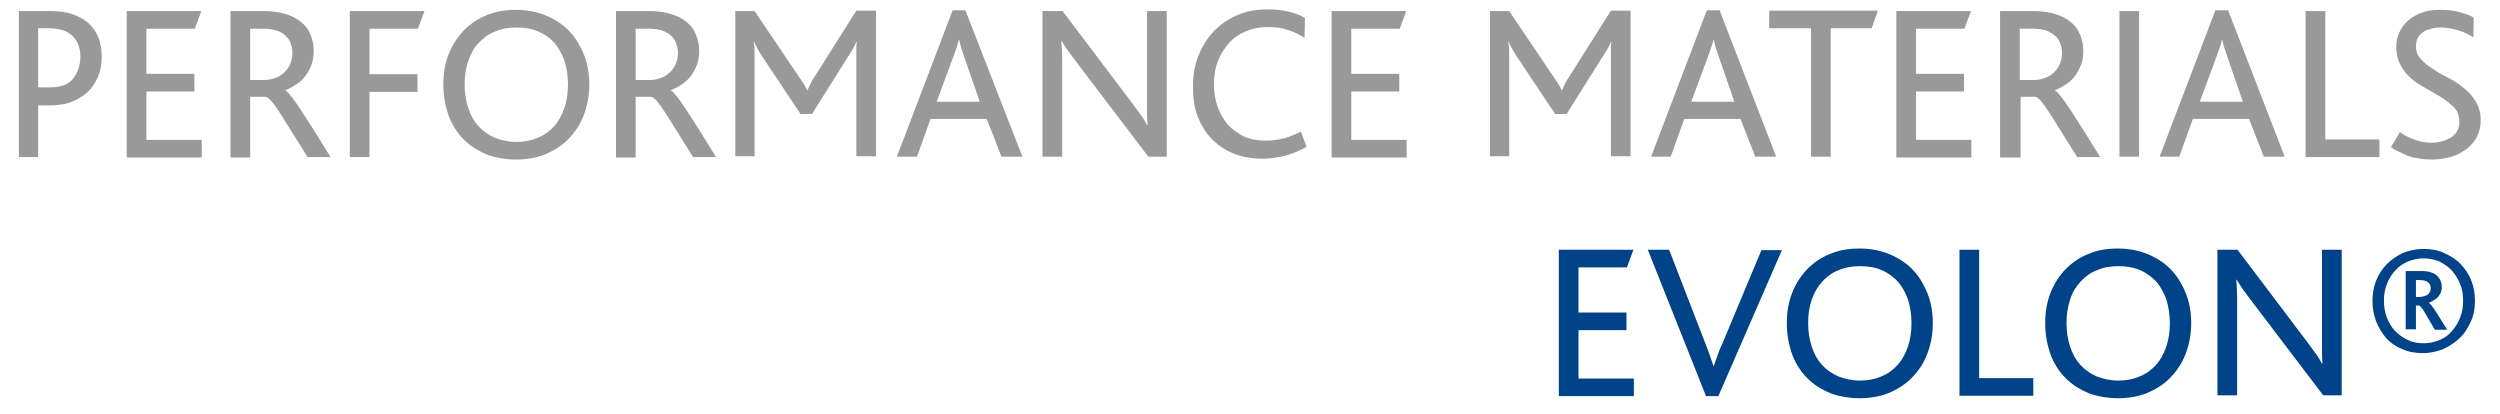 <?xml version="1.0" encoding="utf-8"?>
<!-- Generator: Adobe Illustrator 19.1.0, SVG Export Plug-In . SVG Version: 6.00 Build 0)  -->
<svg version="1.1" id="Ebene_1" xmlns="http://www.w3.org/2000/svg" xmlns:xlink="http://www.w3.org/1999/xlink" x="0px" y="0px"
	 viewBox="7 398.2 609.6 100.9" style="enable-background:new 7 398.2 609.6 100.9;" xml:space="preserve">
<style type="text/css">
	.st0{fill:#999999;}
	.st1{fill:#004388;}
</style>
<g>
	<path class="st0" d="M11.6,436.4v-35.5h7.9c3.8,0,6.8,1,9,2.9c2.2,1.9,3.3,4.7,3.3,8.3c0,1.5-0.2,2.9-0.7,4.3
		c-0.5,1.4-1.3,2.7-2.3,3.8c-1,1.1-2.4,2-4,2.7c-1.6,0.7-3.6,1-5.9,1h-2.6v12.6H11.6z M16.3,419.5h2.9c2.6,0,4.5-0.7,5.6-2.1
		s1.8-3.2,1.8-5.4c0-2.1-0.6-3.7-1.9-5s-3.2-1.9-5.8-1.9h-2.6V419.5z"/>
	<path class="st0" d="M37.9,436.4v-35.5h18.2l-1.6,4.3H42.7v11h11.7v4.3H42.7v11.8h13.5v4.3H37.9z"/>
	<path class="st0" d="M63.2,436.4v-35.5h8.1c2.2,0,4,0.3,5.6,0.8c1.5,0.5,2.8,1.2,3.8,2.1c1,0.9,1.7,1.9,2.1,3.1
		c0.5,1.2,0.7,2.4,0.7,3.8c0,1.2-0.2,2.3-0.6,3.4s-0.9,1.9-1.5,2.7c-0.6,0.8-1.4,1.5-2.2,2c-0.8,0.6-1.7,1-2.6,1.4v0.1
		c0.3,0.1,0.8,0.6,1.5,1.5c0.7,0.9,1.5,2,2.4,3.4l3.2,5l3.9,6.3h-5.6l-6.7-10.7c-1.6-2.5-2.8-3.9-3.5-4H68v14.8H63.2z M68,417.7h3.5
		c1,0,1.9-0.2,2.7-0.5c0.8-0.3,1.6-0.8,2.2-1.4c0.6-0.6,1.1-1.3,1.4-2.1c0.3-0.8,0.5-1.6,0.5-2.5c0-0.8-0.1-1.6-0.4-2.3
		c-0.2-0.7-0.6-1.4-1.2-1.9c-0.5-0.6-1.3-1-2.1-1.3c-0.9-0.3-2-0.5-3.3-0.5H68V417.7z"/>
	<path class="st0" d="M92.3,436.4v-35.5h18.2l-1.6,4.3H97.1v11.1h11.7v4.3H97.1v15.9H92.3z"/>
	<path class="st0" d="M115.1,418.8c0-2.7,0.4-5.1,1.3-7.4c0.9-2.2,2.1-4.1,3.7-5.8c1.6-1.6,3.5-2.9,5.6-3.7c2.1-0.9,4.5-1.3,7.1-1.3
		c2.8,0,5.3,0.5,7.6,1.5c2.3,1,4.2,2.3,5.8,4.1c1.4,1.6,2.5,3.5,3.3,5.6s1.2,4.5,1.2,7c0,2.7-0.5,5.3-1.4,7.6
		c-0.9,2.3-2.2,4.2-3.9,5.9c-1.6,1.6-3.5,2.7-5.6,3.6c-2.1,0.8-4.4,1.2-7,1.2c-2.5,0-4.7-0.4-6.8-1.1c-2-0.8-3.9-1.9-5.4-3.3
		c-1.8-1.6-3.1-3.6-4.1-6C115.6,424.2,115.1,421.6,115.1,418.8z M121.2,413c-0.6,1.7-0.9,3.6-0.9,5.8c0,2.1,0.3,4,0.9,5.8
		s1.4,3.2,2.5,4.4c1.1,1.2,2.4,2.1,4,2.8c1.6,0.6,3.3,1,5.2,1s3.6-0.3,5.2-1c1.6-0.6,2.9-1.6,4-2.8c1.1-1.2,1.9-2.7,2.5-4.4
		c0.6-1.7,0.9-3.7,0.9-5.8c0-2-0.3-3.9-0.8-5.6c-0.6-1.7-1.4-3.2-2.4-4.4s-2.4-2.2-4-2.9c-1.6-0.7-3.3-1-5.4-1c-1.9,0-3.6,0.3-5.2,1
		c-1.6,0.6-2.9,1.6-4,2.8C122.6,409.8,121.8,411.3,121.2,413z"/>
	<path class="st0" d="M157.2,436.4v-35.5h8.1c2.2,0,4,0.3,5.6,0.8c1.5,0.5,2.8,1.2,3.8,2.1c1,0.9,1.7,1.9,2.1,3.1
		c0.5,1.2,0.7,2.4,0.7,3.8c0,1.2-0.2,2.3-0.6,3.4s-0.9,1.9-1.5,2.7c-0.6,0.8-1.4,1.5-2.2,2c-0.8,0.6-1.7,1-2.6,1.4v0.1
		c0.3,0.1,0.8,0.6,1.5,1.5c0.7,0.9,1.5,2,2.4,3.4l3.2,5l3.9,6.3h-5.6l-6.7-10.7c-1.6-2.5-2.8-3.9-3.5-4H162v14.8H157.2z M162,417.7
		h3.5c1,0,1.9-0.2,2.7-0.5c0.8-0.3,1.6-0.8,2.2-1.4c0.6-0.6,1.1-1.3,1.4-2.1c0.3-0.8,0.5-1.6,0.5-2.5c0-0.8-0.1-1.6-0.4-2.3
		c-0.2-0.7-0.6-1.4-1.2-1.9c-0.5-0.6-1.3-1-2.1-1.3c-0.9-0.3-2-0.5-3.3-0.5H162V417.7z"/>
	<path class="st0" d="M186.3,436.4v-35.5h4.7l10.8,16l1.2,1.8c0.3,0.5,0.6,1,0.8,1.5h0.1l0.7-1.5c0.2-0.5,0.6-1.2,1.1-1.9l10.1-16
		h4.8v35.5h-4.8v-24.2v-1.7c0-0.5,0-1.2,0.1-2h-0.1c-0.3,0.7-0.6,1.4-1,2l-1,1.6l-8.8,14h-2.8l-9.4-14.1l-0.9-1.5
		c-0.3-0.5-0.7-1.2-1-2h-0.1c0.1,0.8,0.2,1.5,0.2,2c0,0.5,0,1.1,0,1.7v24.2H186.3z"/>
	<path class="st0" d="M225.7,436.4l13.6-35.7h3.1l13.9,35.7h-5.1l-3.6-9.2h-13.7l-3.3,9.2H225.7z M235.4,423h10.5l-3.7-10.7
		c-0.6-1.7-1.1-3.2-1.3-4.4h-0.1c-0.3,1.3-0.8,2.7-1.4,4.3L235.4,423z"/>
	<path class="st0" d="M261.2,436.4v-35.5h4.9l16.7,22.1l2.5,3.4c0.6,0.8,1,1.6,1.4,2.3h0.1c0-0.7-0.1-1.4-0.1-2.2s0-1.6,0-2.5v-23.1
		h4.8v35.5H287l-17.4-22.9c-1-1.3-1.7-2.3-2.3-3.1s-1-1.5-1.4-2.2h-0.1c0.1,1.2,0.2,2.7,0.2,4.4v23.8H261.2z"/>
	<path class="st0" d="M297.9,419.1c0-2.6,0.4-5,1.3-7.3c0.9-2.2,2.1-4.2,3.7-5.9c1.6-1.7,3.5-3,5.8-4c2.2-1,4.7-1.4,7.4-1.4
		c2.1,0,3.9,0.2,5.4,0.6s2.8,0.9,3.7,1.5l-0.1,4.8c-1.4-0.8-2.7-1.5-4.1-1.9c-1.4-0.5-3-0.7-5-0.7c-2,0-3.8,0.4-5.4,1.1
		c-1.6,0.7-3,1.7-4.1,3c-1.1,1.3-2,2.7-2.6,4.4c-0.6,1.7-0.9,3.5-0.9,5.4c0,2,0.3,3.9,0.9,5.5c0.6,1.7,1.4,3.1,2.5,4.4
		c1.1,1.2,2.5,2.2,4,2.9s3.4,1,5.3,1c1.5,0,3-0.2,4.5-0.6c1.4-0.4,2.8-1,4-1.6l1.4,3.7c-1.8,1-3.5,1.7-5.3,2.2
		c-1.8,0.4-3.5,0.7-5.3,0.7c-2.7,0-5.1-0.4-7.3-1.3c-2.1-0.9-3.9-2.1-5.4-3.7c-1.5-1.6-2.6-3.5-3.4-5.7S297.9,421.7,297.9,419.1z"/>
	<path class="st0" d="M331.7,436.4v-35.5h18.2l-1.6,4.3h-11.8v11h11.7v4.3h-11.7v11.8H350v4.3H331.7z"/>
	<path class="st0" d="M370.3,436.4v-35.5h4.7l10.8,16l1.2,1.8c0.3,0.5,0.6,1,0.8,1.5h0.1l0.7-1.5c0.2-0.5,0.6-1.2,1.1-1.9l10.1-16
		h4.8v35.5h-4.8v-24.2v-1.7c0-0.5,0-1.2,0.1-2h-0.1c-0.3,0.7-0.6,1.4-1,2l-1,1.6l-8.8,14h-2.8l-9.4-14.1l-0.9-1.5
		c-0.3-0.5-0.7-1.2-1-2h-0.1c0.1,0.8,0.2,1.5,0.2,2s0,1.1,0,1.7v24.2H370.3z"/>
	<path class="st0" d="M409.6,436.4l13.6-35.7h3.1l13.8,35.7h-5.1l-3.6-9.2h-13.7l-3.3,9.2H409.6z M419.4,423h10.5l-3.7-10.7
		c-0.6-1.7-1.1-3.2-1.3-4.4h-0.1c-0.3,1.3-0.8,2.7-1.4,4.3L419.4,423z"/>
	<path class="st0" d="M438.4,405.1v-4.3h26.5l-1.5,4.3h-10v31.3h-4.8v-31.3H438.4z"/>
	<path class="st0" d="M469.4,436.4v-35.5h18.2l-1.6,4.3h-11.8v11h11.7v4.3h-11.7v11.8h13.5v4.3H469.4z"/>
	<path class="st0" d="M494.7,436.4v-35.5h8.1c2.2,0,4,0.3,5.6,0.8c1.5,0.5,2.8,1.2,3.8,2.1c1,0.9,1.7,1.9,2.1,3.1
		c0.5,1.2,0.7,2.4,0.7,3.8c0,1.2-0.2,2.3-0.6,3.4c-0.4,1-0.9,1.9-1.5,2.7s-1.4,1.5-2.2,2c-0.8,0.6-1.7,1-2.6,1.4v0.1
		c0.3,0.1,0.8,0.6,1.5,1.5c0.7,0.9,1.5,2,2.4,3.4l3.2,5l3.9,6.3h-5.6l-6.7-10.7c-1.6-2.5-2.8-3.9-3.5-4h-3.6v14.8H494.7z
		 M499.5,417.7h3.5c1,0,1.9-0.2,2.7-0.5c0.8-0.3,1.6-0.8,2.2-1.4c0.6-0.6,1.1-1.3,1.4-2.1c0.3-0.8,0.5-1.6,0.5-2.5
		c0-0.8-0.1-1.6-0.4-2.3c-0.2-0.7-0.6-1.4-1.2-1.9s-1.3-1-2.1-1.3c-0.9-0.3-2-0.5-3.3-0.5h-3.3V417.7z"/>
	<path class="st0" d="M523.8,436.4v-35.5h4.8v35.5H523.8z"/>
	<path class="st0" d="M533.6,436.4l13.6-35.7h3.1l13.8,35.7h-5.1l-3.6-9.2h-13.7l-3.3,9.2H533.6z M543.4,423h10.5l-3.7-10.7
		c-0.6-1.7-1.1-3.2-1.3-4.4h-0.1c-0.3,1.3-0.8,2.7-1.4,4.3L543.4,423z"/>
	<path class="st0" d="M569.2,436.4v-35.5h4.8v31.3h13.2v4.3H569.2z"/>
	<path class="st0" d="M590,434.1l2.2-3.7c0.8,0.6,1.8,1.2,3.2,1.7c1.4,0.6,2.9,0.9,4.6,0.9c0.8,0,1.5-0.1,2.3-0.3
		c0.8-0.2,1.5-0.5,2.2-0.9c0.7-0.4,1.2-0.9,1.6-1.6c0.4-0.6,0.6-1.4,0.6-2.3c0-1.5-0.5-2.7-1.4-3.6c-0.9-0.9-2.1-1.8-3.4-2.6
		l-4.3-2.5c-1.5-0.8-2.7-1.8-3.8-3c-0.7-0.8-1.3-1.8-1.8-2.8c-0.4-1-0.7-2.3-0.7-3.6c0-1.3,0.2-2.5,0.7-3.6c0.5-1.1,1.2-2.1,2.1-2.9
		c0.9-0.8,2-1.5,3.4-2c1.3-0.5,2.8-0.7,4.5-0.7c1.9,0,3.6,0.2,4.9,0.6c1.4,0.4,2.5,0.8,3.3,1.3l-0.1,4.8c-1.1-0.7-2.3-1.3-3.7-1.7
		c-1.4-0.4-2.8-0.7-4.3-0.7c-0.8,0-1.6,0.1-2.3,0.3c-0.7,0.2-1.4,0.4-1.9,0.8c-0.5,0.4-1,0.8-1.3,1.4c-0.3,0.6-0.5,1.2-0.5,2
		c0,1.3,0.4,2.3,1.2,3.2c0.8,0.9,1.8,1.7,2.9,2.4c1.2,0.8,2.4,1.5,3.8,2.2s2.6,1.5,3.8,2.5c1.2,0.9,2.1,2,2.9,3.3
		c0.8,1.3,1.2,2.8,1.2,4.6c0,1.4-0.3,2.7-0.9,3.9c-0.6,1.2-1.4,2.1-2.5,3c-1.1,0.8-2.3,1.5-3.7,1.9c-1.4,0.4-3,0.7-4.6,0.7
		c-2.4,0-4.4-0.3-6.1-0.9C592.4,435.4,591,434.8,590,434.1z"/>
	<path class="st1" d="M387.1,494.6v-35.5h18.2l-1.6,4.3h-11.8v11h11.7v4.3h-11.7v11.8h13.5v4.3H387.1z"/>
	<path class="st1" d="M408.8,459.1h5.2l8.7,22.5c0.4,0.9,0.7,1.9,1.1,2.9l1,2.9h0.1l1-2.8c0.3-0.9,0.7-1.9,1.2-2.9l9.4-22.5h5
		L426,494.8h-3L408.8,459.1z"/>
	<path class="st1" d="M442.7,477c0-2.7,0.4-5.1,1.3-7.4s2.1-4.1,3.7-5.8c1.6-1.6,3.5-2.9,5.6-3.7c2.1-0.9,4.5-1.3,7.1-1.3
		c2.8,0,5.3,0.5,7.6,1.5s4.2,2.3,5.8,4.1c1.4,1.6,2.5,3.5,3.3,5.6s1.2,4.5,1.2,7c0,2.7-0.5,5.3-1.4,7.6c-0.9,2.3-2.2,4.2-3.9,5.9
		c-1.6,1.6-3.5,2.7-5.6,3.6c-2.1,0.8-4.4,1.2-7,1.2c-2.5,0-4.7-0.4-6.8-1.1c-2-0.8-3.9-1.9-5.4-3.3c-1.8-1.6-3.1-3.6-4.1-6
		C443.2,482.4,442.7,479.9,442.7,477z M448.8,471.2c-0.6,1.7-0.9,3.6-0.9,5.8c0,2.1,0.3,4,0.9,5.8s1.4,3.2,2.5,4.4
		c1.1,1.2,2.4,2.1,4,2.8c1.6,0.6,3.3,1,5.2,1s3.6-0.3,5.2-1c1.6-0.6,2.9-1.6,4-2.8c1.1-1.2,1.9-2.7,2.5-4.4c0.6-1.7,0.9-3.7,0.9-5.8
		c0-2-0.3-3.9-0.8-5.6c-0.6-1.7-1.4-3.2-2.4-4.4c-1.1-1.2-2.4-2.2-4-2.9c-1.6-0.7-3.3-1-5.4-1c-1.9,0-3.6,0.3-5.2,1
		c-1.6,0.6-2.9,1.6-4,2.8C450.2,468.1,449.4,469.5,448.8,471.2z"/>
	<path class="st1" d="M484.8,494.6v-35.5h4.8v31.3h13.2v4.3H484.8z"/>
	<path class="st1" d="M505.7,477c0-2.7,0.4-5.1,1.3-7.4s2.1-4.1,3.7-5.8c1.6-1.6,3.5-2.9,5.6-3.7c2.1-0.9,4.5-1.3,7.1-1.3
		c2.8,0,5.3,0.5,7.6,1.5s4.2,2.3,5.8,4.1c1.4,1.6,2.5,3.5,3.3,5.6s1.2,4.5,1.2,7c0,2.7-0.5,5.3-1.4,7.6c-0.9,2.3-2.2,4.2-3.9,5.9
		c-1.6,1.6-3.5,2.7-5.6,3.6c-2.1,0.8-4.4,1.2-7,1.2c-2.5,0-4.7-0.4-6.8-1.1c-2-0.8-3.9-1.9-5.4-3.3c-1.8-1.6-3.1-3.6-4.1-6
		C506.2,482.4,505.7,479.9,505.7,477z M511.8,471.2c-0.6,1.7-0.9,3.6-0.9,5.8c0,2.1,0.3,4,0.9,5.8s1.4,3.2,2.5,4.4
		c1.1,1.2,2.4,2.1,4,2.8c1.6,0.6,3.3,1,5.2,1s3.6-0.3,5.2-1c1.6-0.6,2.9-1.6,4-2.8c1.1-1.2,1.9-2.7,2.5-4.4c0.6-1.7,0.9-3.7,0.9-5.8
		c0-2-0.3-3.9-0.8-5.6c-0.6-1.7-1.4-3.2-2.4-4.4c-1.1-1.2-2.4-2.2-4-2.9c-1.6-0.7-3.3-1-5.4-1c-1.9,0-3.6,0.3-5.2,1
		c-1.6,0.6-2.9,1.6-4,2.8C513.2,468.1,512.3,469.5,511.8,471.2z"/>
	<path class="st1" d="M547.7,494.6v-35.5h4.9l16.7,22.1l2.5,3.4c0.6,0.8,1,1.6,1.4,2.3h0.1c0-0.7-0.1-1.4-0.1-2.2s0-1.6,0-2.5v-23.1
		h4.8v35.5h-4.5l-17.4-22.9c-1-1.3-1.7-2.3-2.3-3.1c-0.5-0.8-1-1.5-1.4-2.2h-0.1c0.1,1.2,0.2,2.7,0.2,4.4v23.8H547.7z"/>
	<path class="st1" d="M586.4,476.6c-0.6-1.6-0.9-3.2-0.9-5c0-1.8,0.3-3.5,0.9-5s1.5-2.9,2.6-4c1.1-1.1,2.4-2,3.9-2.7
		c1.5-0.6,3.2-1,5.1-1c1.8,0,3.5,0.3,5,1c1.5,0.7,2.9,1.5,4,2.7c1.1,1.1,2,2.5,2.6,4s0.9,3.2,0.9,5c0,1.8-0.3,3.5-1,5
		s-1.5,2.9-2.7,4c-1.1,1.1-2.5,2-4,2.7c-1.5,0.6-3.2,1-5,1c-1.9,0-3.6-0.3-5.1-1c-1.5-0.6-2.8-1.5-3.9-2.7
		C587.9,479.5,587,478.1,586.4,476.6z M589,467.5c-0.5,1.3-0.7,2.6-0.7,4s0.2,2.8,0.7,4.1c0.5,1.3,1.2,2.4,2,3.3
		c0.9,0.9,1.9,1.6,3.1,2.2s2.5,0.8,3.9,0.8s2.7-0.3,3.9-0.8c1.2-0.5,2.2-1.2,3-2.2c0.8-0.9,1.5-2,2-3.3c0.5-1.3,0.7-2.6,0.7-4.1
		s-0.2-2.8-0.7-4c-0.5-1.3-1.2-2.3-2-3.3c-0.8-0.9-1.9-1.6-3-2.2c-1.2-0.5-2.5-0.8-3.9-0.8s-2.7,0.3-3.9,0.8s-2.2,1.2-3.1,2.2
		C590.2,465.1,589.5,466.2,589,467.5z M593.6,478.5v-14.2h4c1.6,0,2.8,0.4,3.6,1.1c0.8,0.7,1.2,1.7,1.2,2.8c0,0.6-0.1,1.1-0.3,1.5
		c-0.2,0.4-0.5,0.8-0.8,1.1c-0.3,0.3-0.6,0.5-1,0.7c-0.3,0.2-0.7,0.4-1,0.5v0.1c0.3,0.1,0.8,0.8,1.6,2c0.8,1.2,1.7,2.7,2.8,4.5h-3
		l-2.5-4.3c-0.6-1-1.1-1.6-1.4-1.6h-0.7v5.8H593.6z M596.1,470.6h0.9c0.7,0,1.3-0.2,1.9-0.5c0.5-0.4,0.8-0.9,0.8-1.6
		c0-1.3-0.9-2-2.6-2h-1V470.6z"/>
</g>
</svg>
